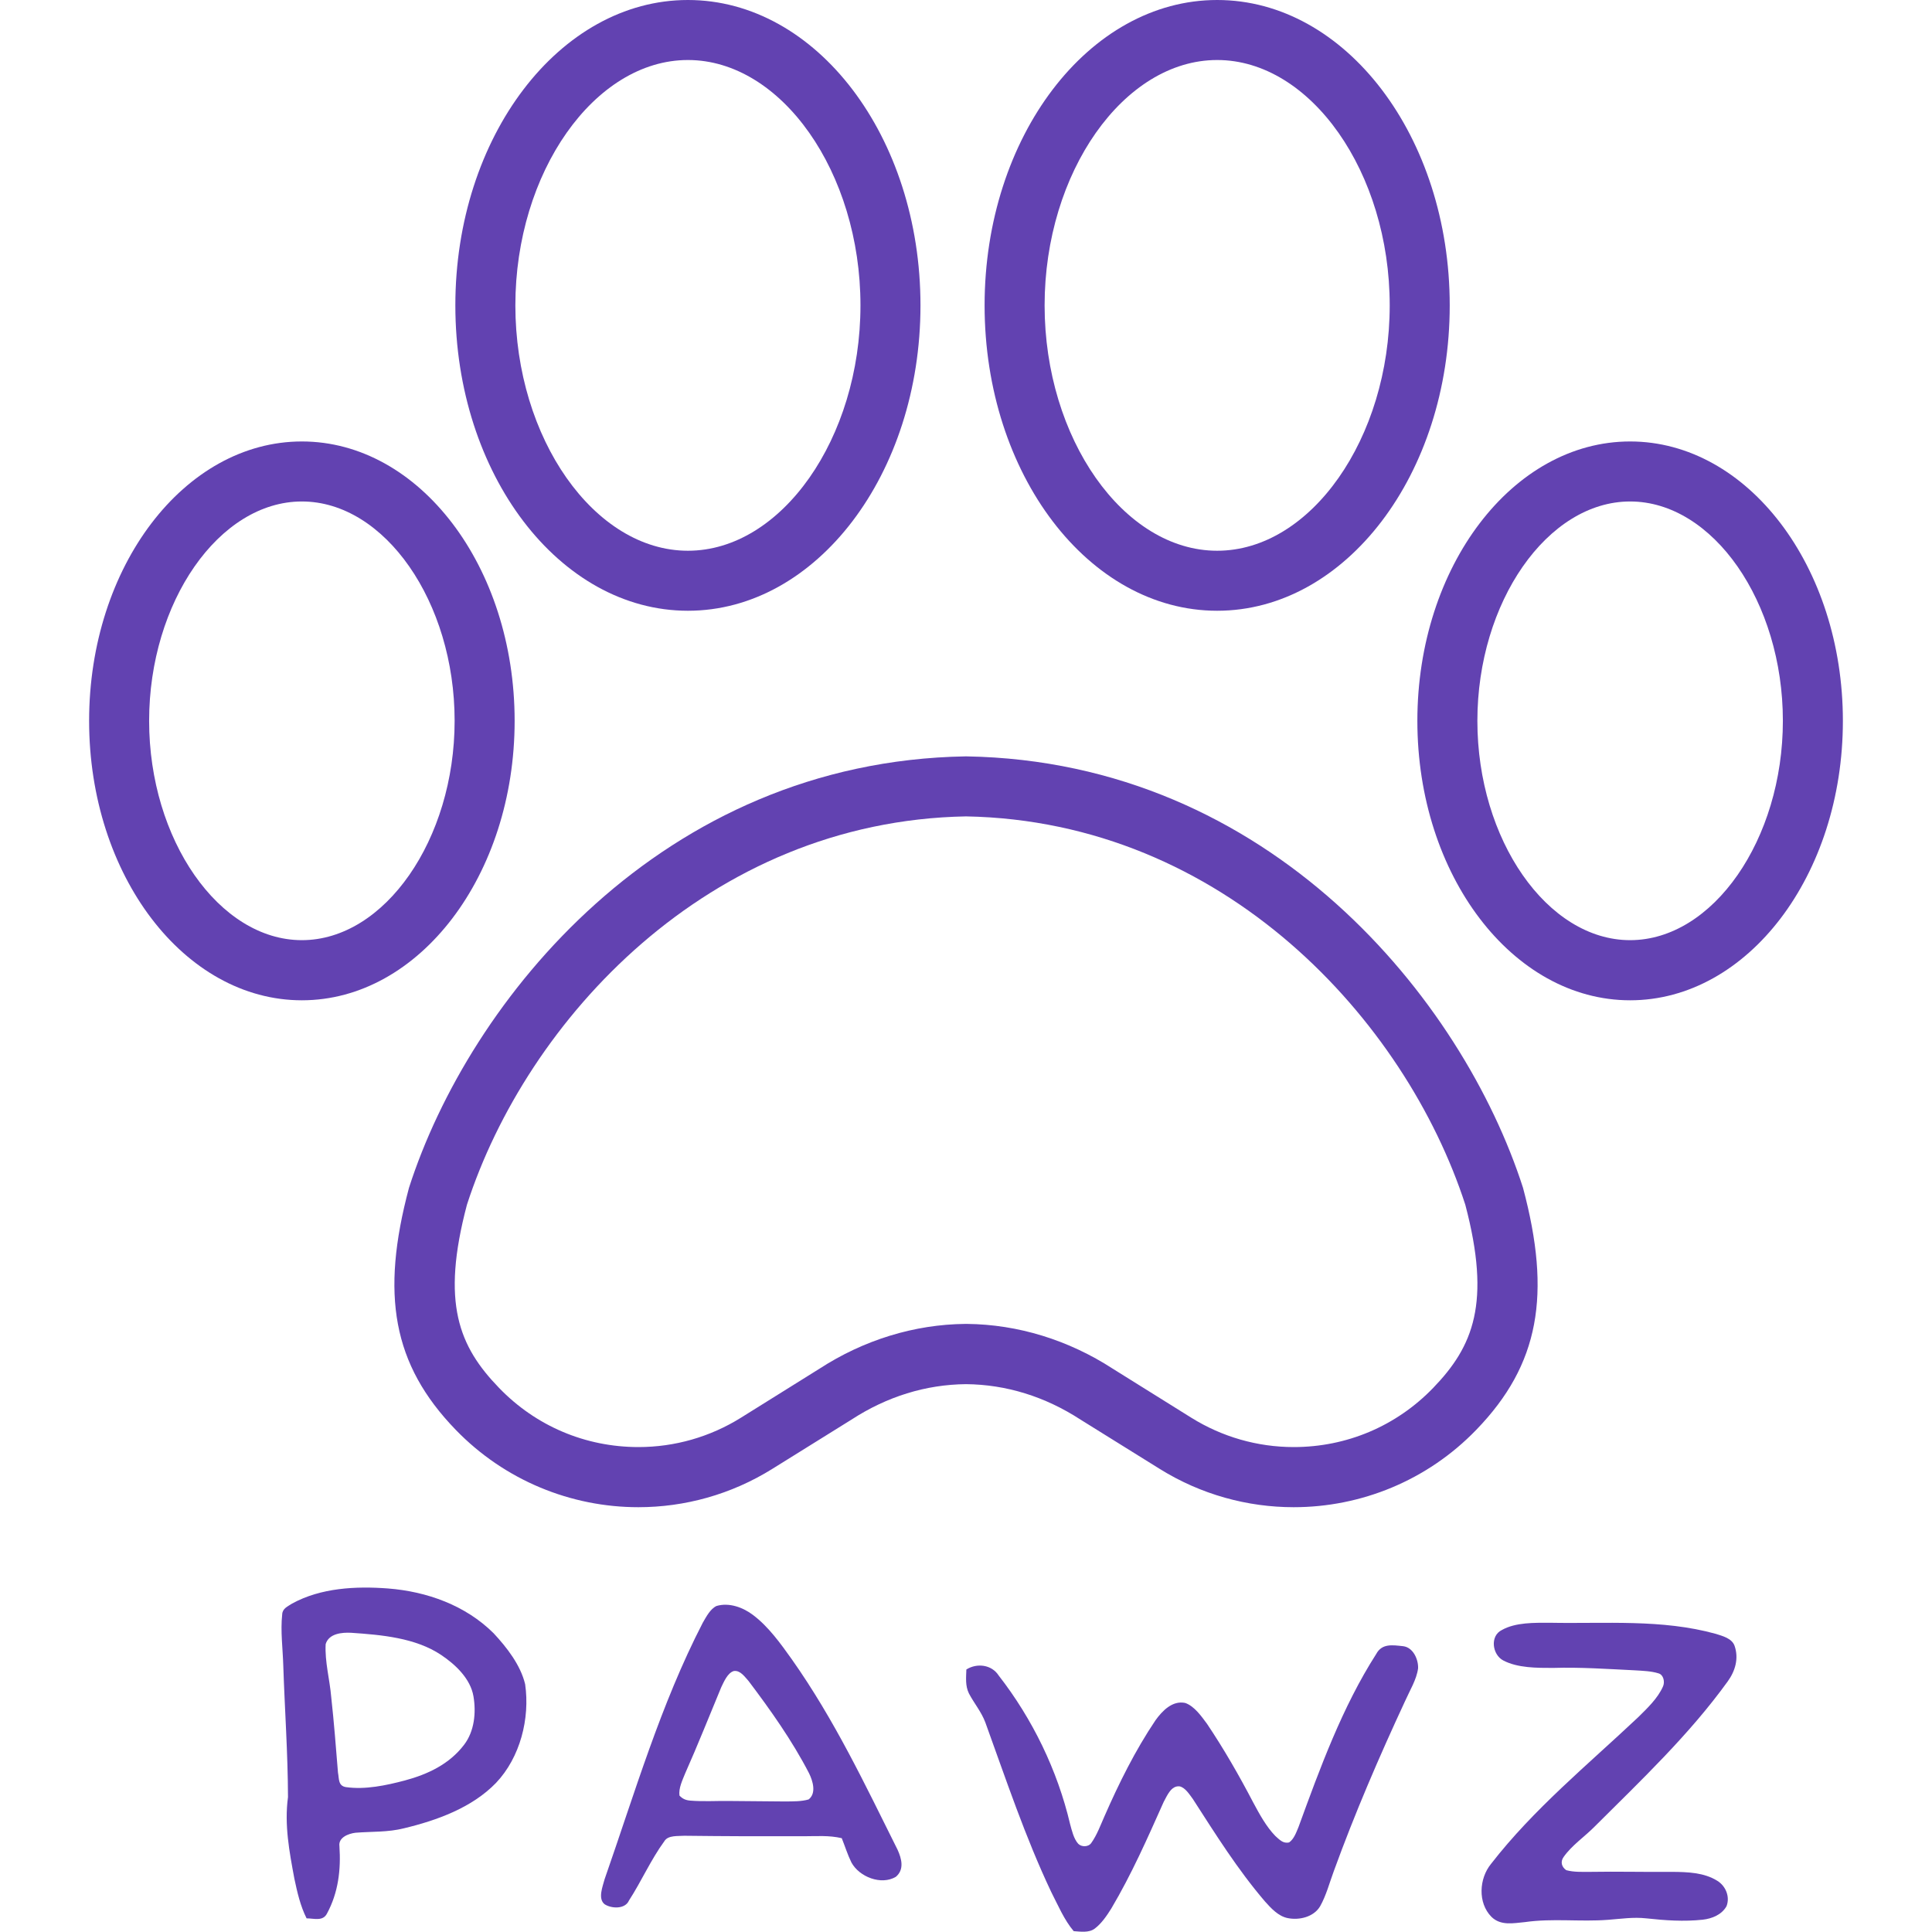 <?xml version="1.0" encoding="utf-8"?>
<!-- Generator: Adobe Illustrator 25.3.1, SVG Export Plug-In . SVG Version: 6.00 Build 0)  -->
<svg version="1.1" id="Layer_1" xmlns="http://www.w3.org/2000/svg" xmlns:xlink="http://www.w3.org/1999/xlink" x="0px" y="0px"
	 viewBox="0 0 160 160" style="enable-background:new 0 0 160 160;" xml:space="preserve">
<style type="text/css">
	.st0{fill:#6242B1;}
</style>
<g>
	<path class="st0" d="M40.88,135.26c-2.32-2.31-5.52-3.46-8.75-3.71c-2.65-0.2-5.55-0.06-7.94,1.25c-0.36,0.24-0.8,0.4-0.82,0.9
		c-0.15,1.39,0.05,2.84,0.09,4.24c0.12,3.63,0.38,7.27,0.39,10.89c-0.31,2.3,0.11,4.51,0.53,6.76c0.24,1.13,0.49,2.24,1.01,3.28
		c0.61,0,1.35,0.27,1.69-0.4c0.94-1.74,1.16-3.63,1.03-5.58c-0.1-0.72,0.75-1.04,1.33-1.11c1.35-0.11,2.68-0.03,4.02-0.37
		c2.71-0.65,5.63-1.7,7.62-3.76c2-2.11,2.82-5.33,2.41-8.17C43.11,137.89,41.97,136.43,40.88,135.26 M38.43,144.5
		c-1.22,1.6-3,2.44-4.9,2.95c-1.55,0.41-3.29,0.78-4.89,0.55c-0.65-0.11-0.55-0.7-0.65-1.2c-0.17-2.09-0.33-4.18-0.56-6.26
		c-0.12-1.44-0.54-2.93-0.46-4.38c0.26-0.88,1.34-0.98,2.11-0.94c2.49,0.17,5.33,0.41,7.46,1.84c1.18,0.79,2.42,1.96,2.67,3.42
		C39.44,141.83,39.29,143.38,38.43,144.5"/>
	<path class="st0" d="M65.57,137.41c-0.91-1.28-1.93-2.7-3.19-3.65c-0.83-0.64-2-1.07-3.04-0.76c-0.52,0.24-0.86,0.91-1.14,1.39
		c-3.49,6.76-5.63,14.09-8.13,21.24c-0.15,0.58-0.58,1.61,0,2.07c0.56,0.37,1.7,0.43,2.02-0.31c1.03-1.59,1.81-3.38,2.93-4.91
		c0.3-0.51,1.14-0.41,1.65-0.45c3.29,0.04,6.59,0.05,9.88,0.04c1.08,0,2.09-0.09,3.16,0.16c0.27,0.67,0.48,1.36,0.8,2.01
		c0.65,1.2,2.47,1.91,3.68,1.19c0.72-0.61,0.48-1.5,0.14-2.25C71.62,147.75,69.1,142.41,65.57,137.41 M66.97,149.02
		c-0.61,0.18-1.3,0.16-1.93,0.17c-1.52-0.01-3.04-0.03-4.56-0.04c-1.1-0.02-2.21,0.06-3.3-0.03c-0.38-0.03-0.65-0.14-0.91-0.42
		c-0.08-0.61,0.25-1.28,0.47-1.83c1.05-2.36,2-4.76,2.99-7.14c0.22-0.45,0.52-1.18,1.03-1.34c0.54-0.09,0.91,0.47,1.23,0.82
		c1.82,2.41,3.62,4.95,5.01,7.64C67.31,147.48,67.63,148.5,66.97,149.02"/>
	<path class="st0" d="M132.06,151.27c3.86-3.85,7.82-7.59,11.02-12.02c0.63-0.87,0.93-1.91,0.57-2.95
		c-0.22-0.62-0.99-0.81-1.55-0.99c-4.47-1.24-9.16-0.83-13.75-0.92c-1.27,0-2.84-0.04-3.97,0.6c-1.01,0.49-0.8,2.04,0.11,2.52
		c1.19,0.63,2.8,0.62,4.12,0.62c2.27-0.07,4.53,0.09,6.8,0.2c0.64,0.04,1.33,0.06,1.94,0.25c0.43,0.12,0.54,0.73,0.37,1.09
		c-0.43,0.98-1.31,1.81-2.06,2.55c-4.17,3.93-8.65,7.59-12.18,12.14c-0.99,1.21-1.11,3.22,0.03,4.38c0.77,0.76,1.81,0.53,2.78,0.44
		c2.32-0.33,4.57-0.01,6.89-0.19c1.07-0.08,2.08-0.24,3.16-0.12c1.57,0.17,3.1,0.28,4.68,0.11c0.77-0.09,1.56-0.41,1.96-1.11
		c0.31-0.78-0.06-1.68-0.76-2.11c-1.1-0.69-2.47-0.73-3.72-0.74c-2.28,0.02-4.56-0.04-6.84,0c-0.64,0-1.33,0.03-1.95-0.14
		c-0.39-0.27-0.5-0.7-0.22-1.09C130.17,152.82,131.23,152.11,132.06,151.27"/>
	<path class="st0" d="M116.2,136.33c-0.87-0.09-1.75-0.25-2.23,0.65c-2.81,4.39-4.65,9.44-6.43,14.32
		c-0.18,0.43-0.38,1.01-0.78,1.28c-0.5,0.12-0.8-0.23-1.14-0.53c-0.75-0.77-1.31-1.8-1.82-2.75c-1.17-2.24-2.43-4.44-3.84-6.54
		c-0.46-0.62-1.05-1.47-1.81-1.73c-1.06-0.22-1.9,0.66-2.46,1.44c-1.67,2.48-3.02,5.2-4.22,7.94c-0.33,0.74-0.62,1.55-1.09,2.21
		c-0.23,0.35-0.81,0.36-1.09,0.07c-0.38-0.43-0.52-1.09-0.67-1.63c-1.05-4.46-3.11-8.7-5.92-12.31c-0.58-0.9-1.8-1.04-2.67-0.49
		c-0.02,0.68-0.1,1.34,0.21,1.98c0.43,0.82,1.03,1.52,1.36,2.4c1.71,4.71,3.31,9.52,5.46,14.05c0.56,1.09,1.07,2.31,1.86,3.24
		c0.57,0.04,1.26,0.15,1.74-0.21c0.56-0.42,1-1.07,1.37-1.66c1.69-2.85,2.99-5.81,4.34-8.83c0.28-0.51,0.62-1.38,1.33-1.29
		c0.47,0.11,0.82,0.69,1.09,1.05c1.89,2.93,3.68,5.8,5.96,8.47c0.51,0.57,1.12,1.24,1.9,1.39c0.95,0.19,2.14-0.09,2.67-0.97
		c0.51-0.9,0.78-1.95,1.14-2.92c1.74-4.79,3.76-9.48,5.91-14.1c0.38-0.86,0.95-1.77,1.07-2.7
		C117.47,137.44,117.04,136.43,116.2,136.33"/>
	<g>
		<path class="st0" d="M80,67.61c21.38,0.39,36.4,16.91,41.35,32.16c2.15,8.15,0.65,11.74-2.66,15.17c-3.05,3.16-7.16,4.9-11.55,4.9
			c-3,0-5.93-0.84-8.48-2.43l-6.49-4.05c-3.68-2.39-7.87-3.68-12.11-3.72l-0.05,0l-0.05,0c-4.24,0.04-8.43,1.33-12.11,3.72
			l-6.49,4.05c-2.55,1.59-5.48,2.43-8.48,2.43c-4.4,0-8.5-1.74-11.55-4.9c-3.32-3.43-4.82-7.02-2.66-15.17
			C43.6,84.53,58.62,68,80,67.61 M80.04,62.64H80h-0.04c-25.19,0.43-41.1,20.19-46.09,35.73c-2.36,8.84-1.36,14.63,3.86,20.03l0,0
			c4.08,4.22,9.58,6.42,15.13,6.42c3.83,0,7.68-1.04,11.11-3.18l6.54-4.07c2.95-1.92,6.17-2.91,9.49-2.94
			c3.32,0.03,6.54,1.02,9.49,2.94l6.54,4.07c3.43,2.14,7.29,3.18,11.11,3.18c5.55,0,11.05-2.19,15.13-6.42l0,0
			c5.22-5.4,6.22-11.19,3.86-20.03C121.13,82.83,105.22,63.07,80.04,62.64L80.04,62.64z"/>
		<g>
			<g>
				<path class="st0" d="M25,41.53c6.86,0,12.65,8.32,12.65,18.16S31.85,77.86,25,77.86S12.35,69.54,12.35,59.7
					S18.14,41.53,25,41.53 M25,36.56c-9.73,0-17.62,10.36-17.62,23.14c0,12.78,7.89,23.14,17.62,23.14S42.62,72.47,42.62,59.7
					C42.62,46.92,34.73,36.56,25,36.56L25,36.56z"/>
			</g>
			<g>
				<path class="st0" d="M135,41.53c6.86,0,12.65,8.32,12.65,18.16S141.86,77.86,135,77.86s-12.65-8.32-12.65-18.16
					S128.15,41.53,135,41.53 M135,36.56c-9.73,0-17.62,10.36-17.62,23.14c0,12.78,7.89,23.14,17.62,23.14
					c9.73,0,17.62-10.36,17.62-23.14C152.62,46.92,144.73,36.56,135,36.56L135,36.56z"/>
			</g>
			<g>
				<path class="st0" d="M56.97,4.97c7.75,0,14.29,9.31,14.29,20.32s-6.54,20.32-14.29,20.32s-14.29-9.31-14.29-20.32
					S49.23,4.97,56.97,4.97 M56.97,0C46.34,0,37.71,11.32,37.71,25.29s8.62,25.29,19.26,25.29c10.64,0,19.26-11.32,19.26-25.29
					S67.61,0,56.97,0L56.97,0z"/>
			</g>
			<g>
				<path class="st0" d="M100.8,4.97c7.75,0,14.29,9.31,14.29,20.32s-6.54,20.32-14.29,20.32s-14.29-9.31-14.29-20.32
					S93.06,4.97,100.8,4.97 M100.8,0C90.17,0,81.54,11.32,81.54,25.29s8.62,25.29,19.26,25.29s19.26-11.32,19.26-25.29
					S111.44,0,100.8,0L100.8,0z"/>
			</g>
		</g>
	</g>
</g>
</svg>
